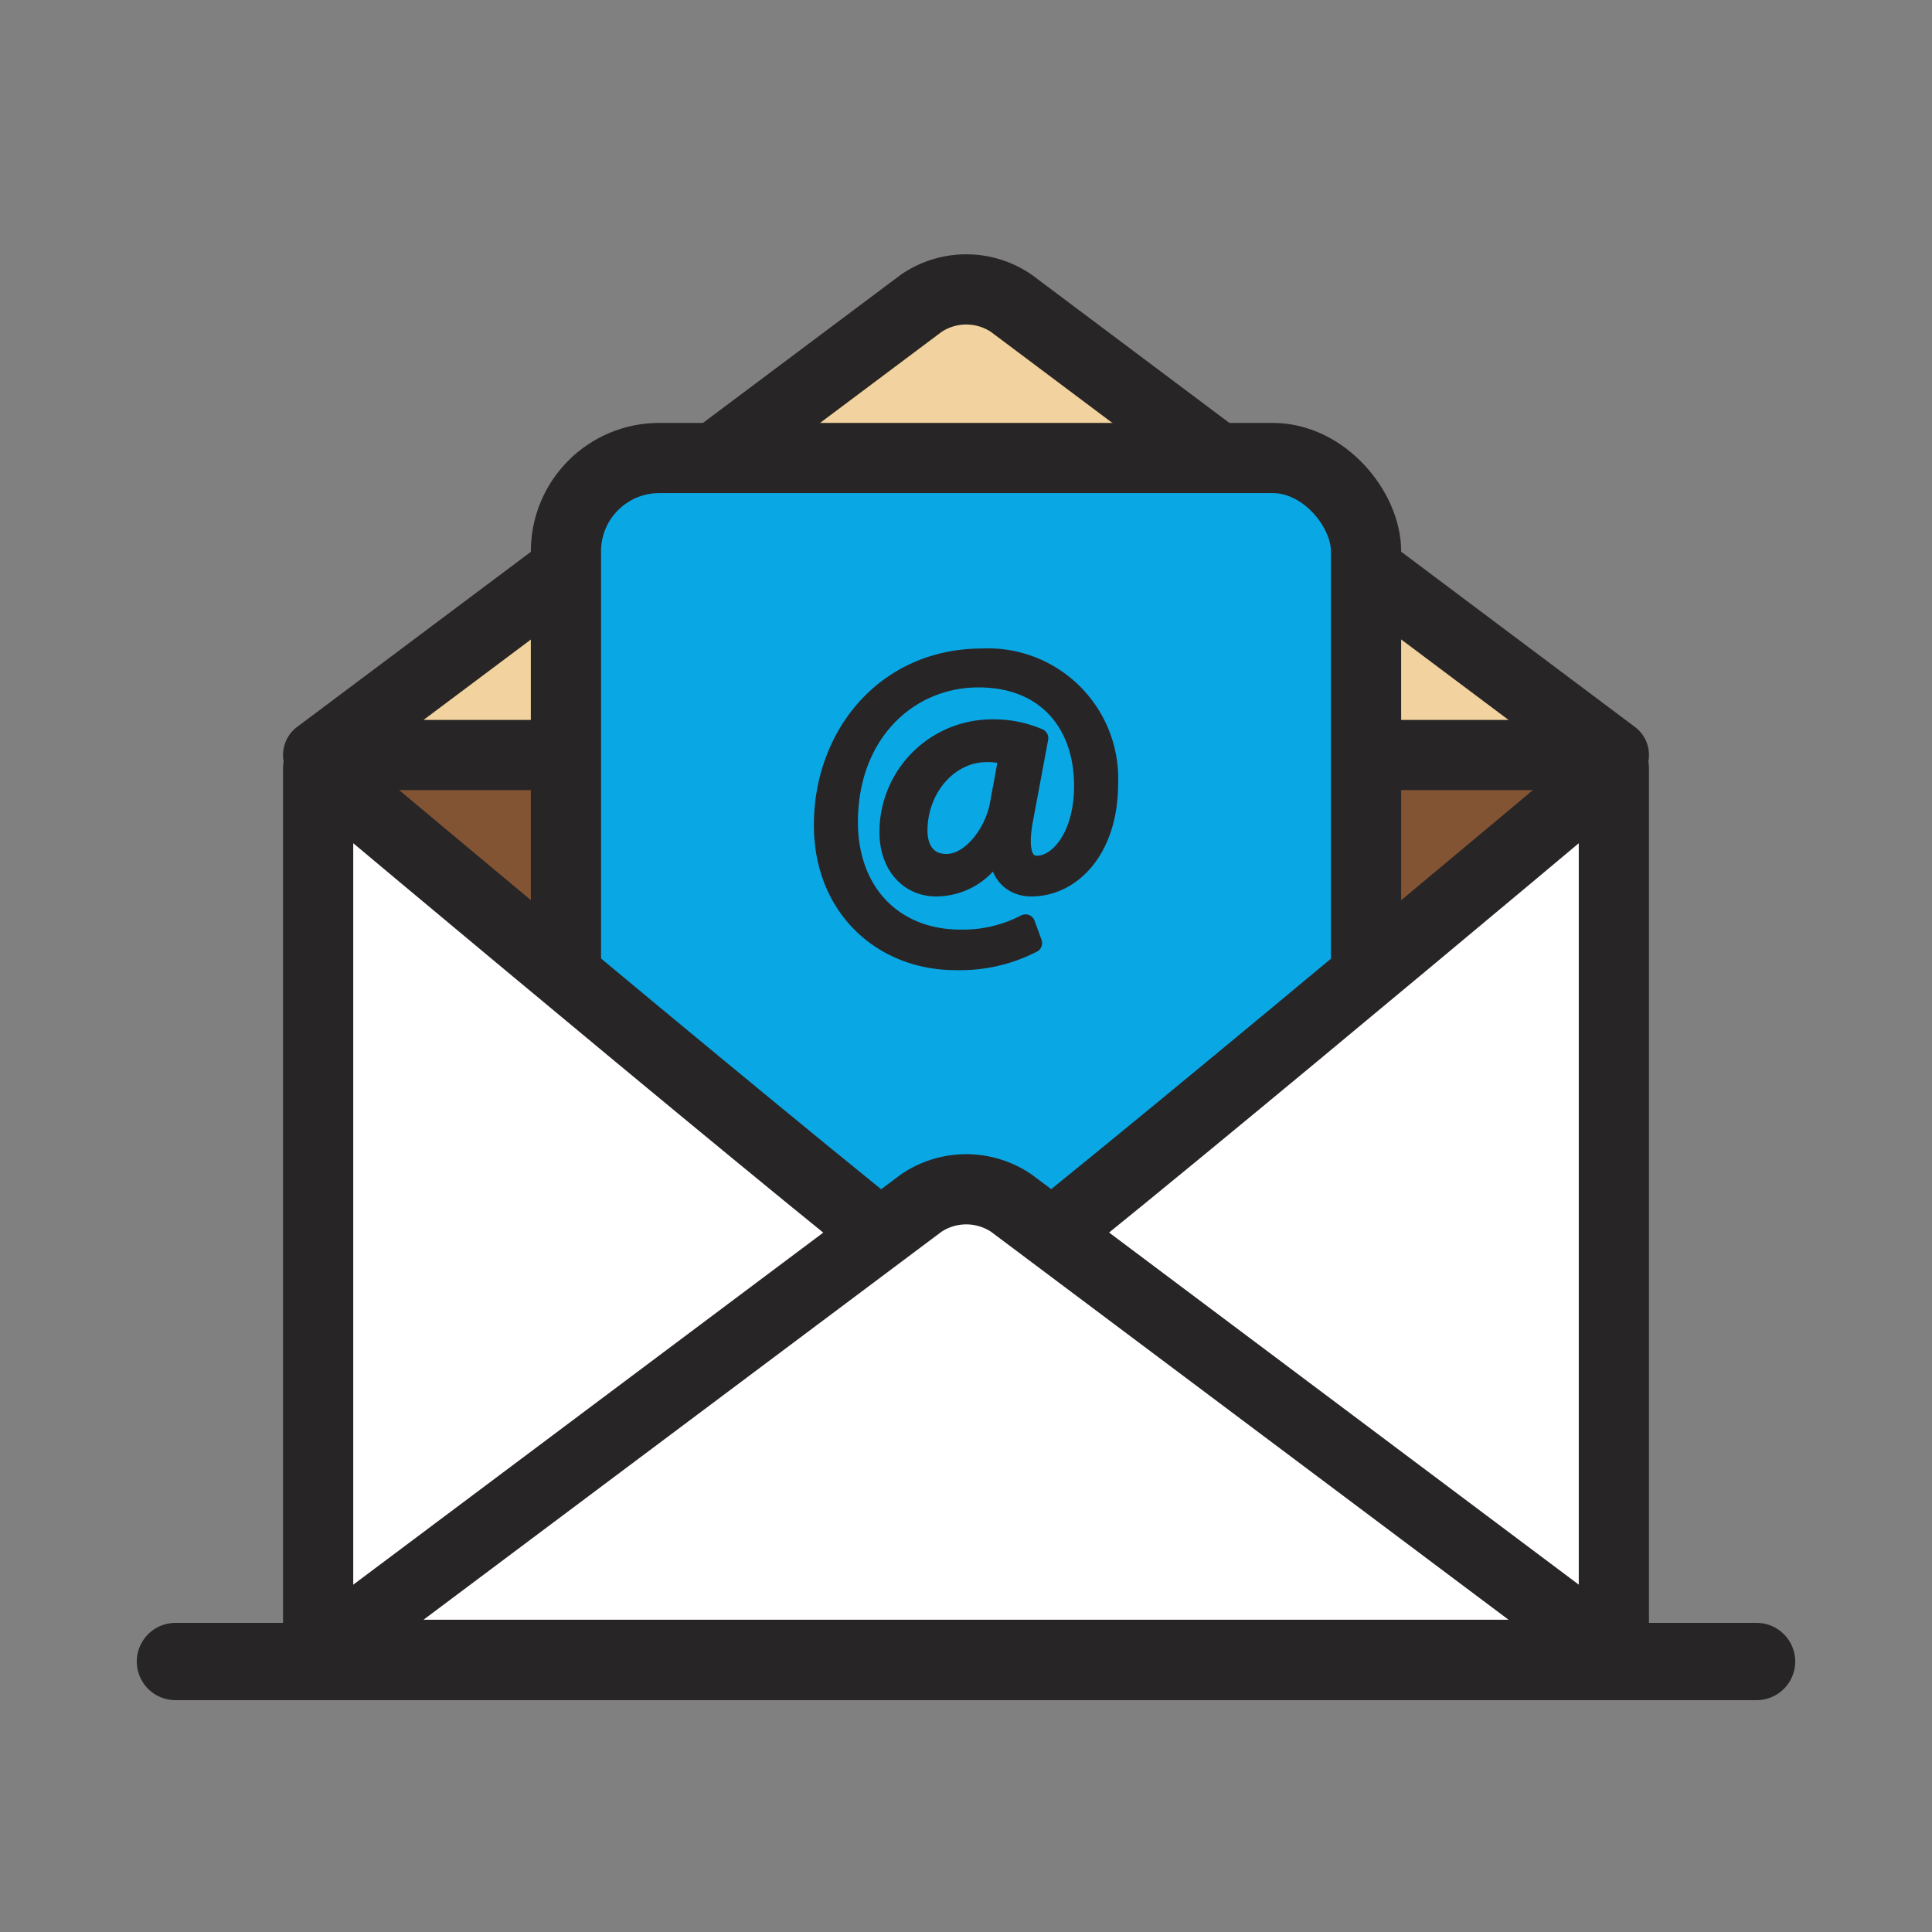 <svg id="Layer_1" data-name="Layer 1" xmlns="http://www.w3.org/2000/svg" viewBox="0 0 150 150"><rect x="0" y="0" width="150" height="150" fill="#808080" stroke="none"/><defs><style>.cls-1{fill:#825434;}.cls-2{fill:#f2d29e;}.cls-2,.cls-3,.cls-4,.cls-5,.cls-6{stroke:#282526;}.cls-2,.cls-3,.cls-5,.cls-6{stroke-linecap:round;stroke-linejoin:round;}.cls-2,.cls-4,.cls-5{stroke-width:5.45px;}.cls-2,.cls-5{fill-rule:evenodd;}.cls-3{fill:none;stroke-width:6px;}.cls-4{fill:#0aa7e5;stroke-miterlimit:10;}.cls-5{fill:#fff;}.cls-6{fill:#282526;stroke-width:1.5px;}</style></defs><title>Process Icon</title><rect class="cls-1" x="24.7" y="58.62" width="100.59" height="69.86"/><path class="cls-2" d="M78.52,23.55a6.21,6.21,0,0,0-7,0L24.7,58.62H125.3Z"/><line class="cls-3" x1="13.62" y1="129" x2="136.38" y2="129"/><rect class="cls-4" x="43.94" y="35.56" width="62.12" height="64.59" rx="7.24"/><path class="cls-5" d="M24.7,128.48V59.63s49.06,41.18,50.3,41.2,50.3-41.2,50.3-41.2v68.85Z"/><path class="cls-5" d="M78.52,93.41a6.24,6.24,0,0,0-7,0L24.7,128.48H125.3Z"/><path class="cls-6" d="M80.16,73.22a12.27,12.27,0,0,1-6,1.35c-5.53,0-10.22-4-10.22-10.52,0-6.95,4.82-12.95,12.31-12.95a9.36,9.36,0,0,1,9.81,9.75c0,5.05-2.83,8-6,8-1.35,0-2.6-.91-2.5-3h-.13a5.28,5.28,0,0,1-4.76,3c-2,0-3.64-1.58-3.64-4.25a8,8,0,0,1,8-8,8.82,8.82,0,0,1,3.61.71l-1.14,6.1c-.51,2.57-.11,3.75,1,3.78,1.72,0,3.64-2.26,3.64-6.17,0-4.89-2.94-8.4-8.16-8.4-5.5,0-10.12,4.35-10.12,11.2,0,5.63,3.68,9.1,8.67,9.1a10.46,10.46,0,0,0,5.09-1.18ZM78.3,58.65a5.86,5.86,0,0,0-1.68-.23c-3,0-5.36,2.8-5.36,6.07,0,1.48.74,2.56,2.22,2.56,2,0,3.75-2.49,4.12-4.59Z"/></svg>